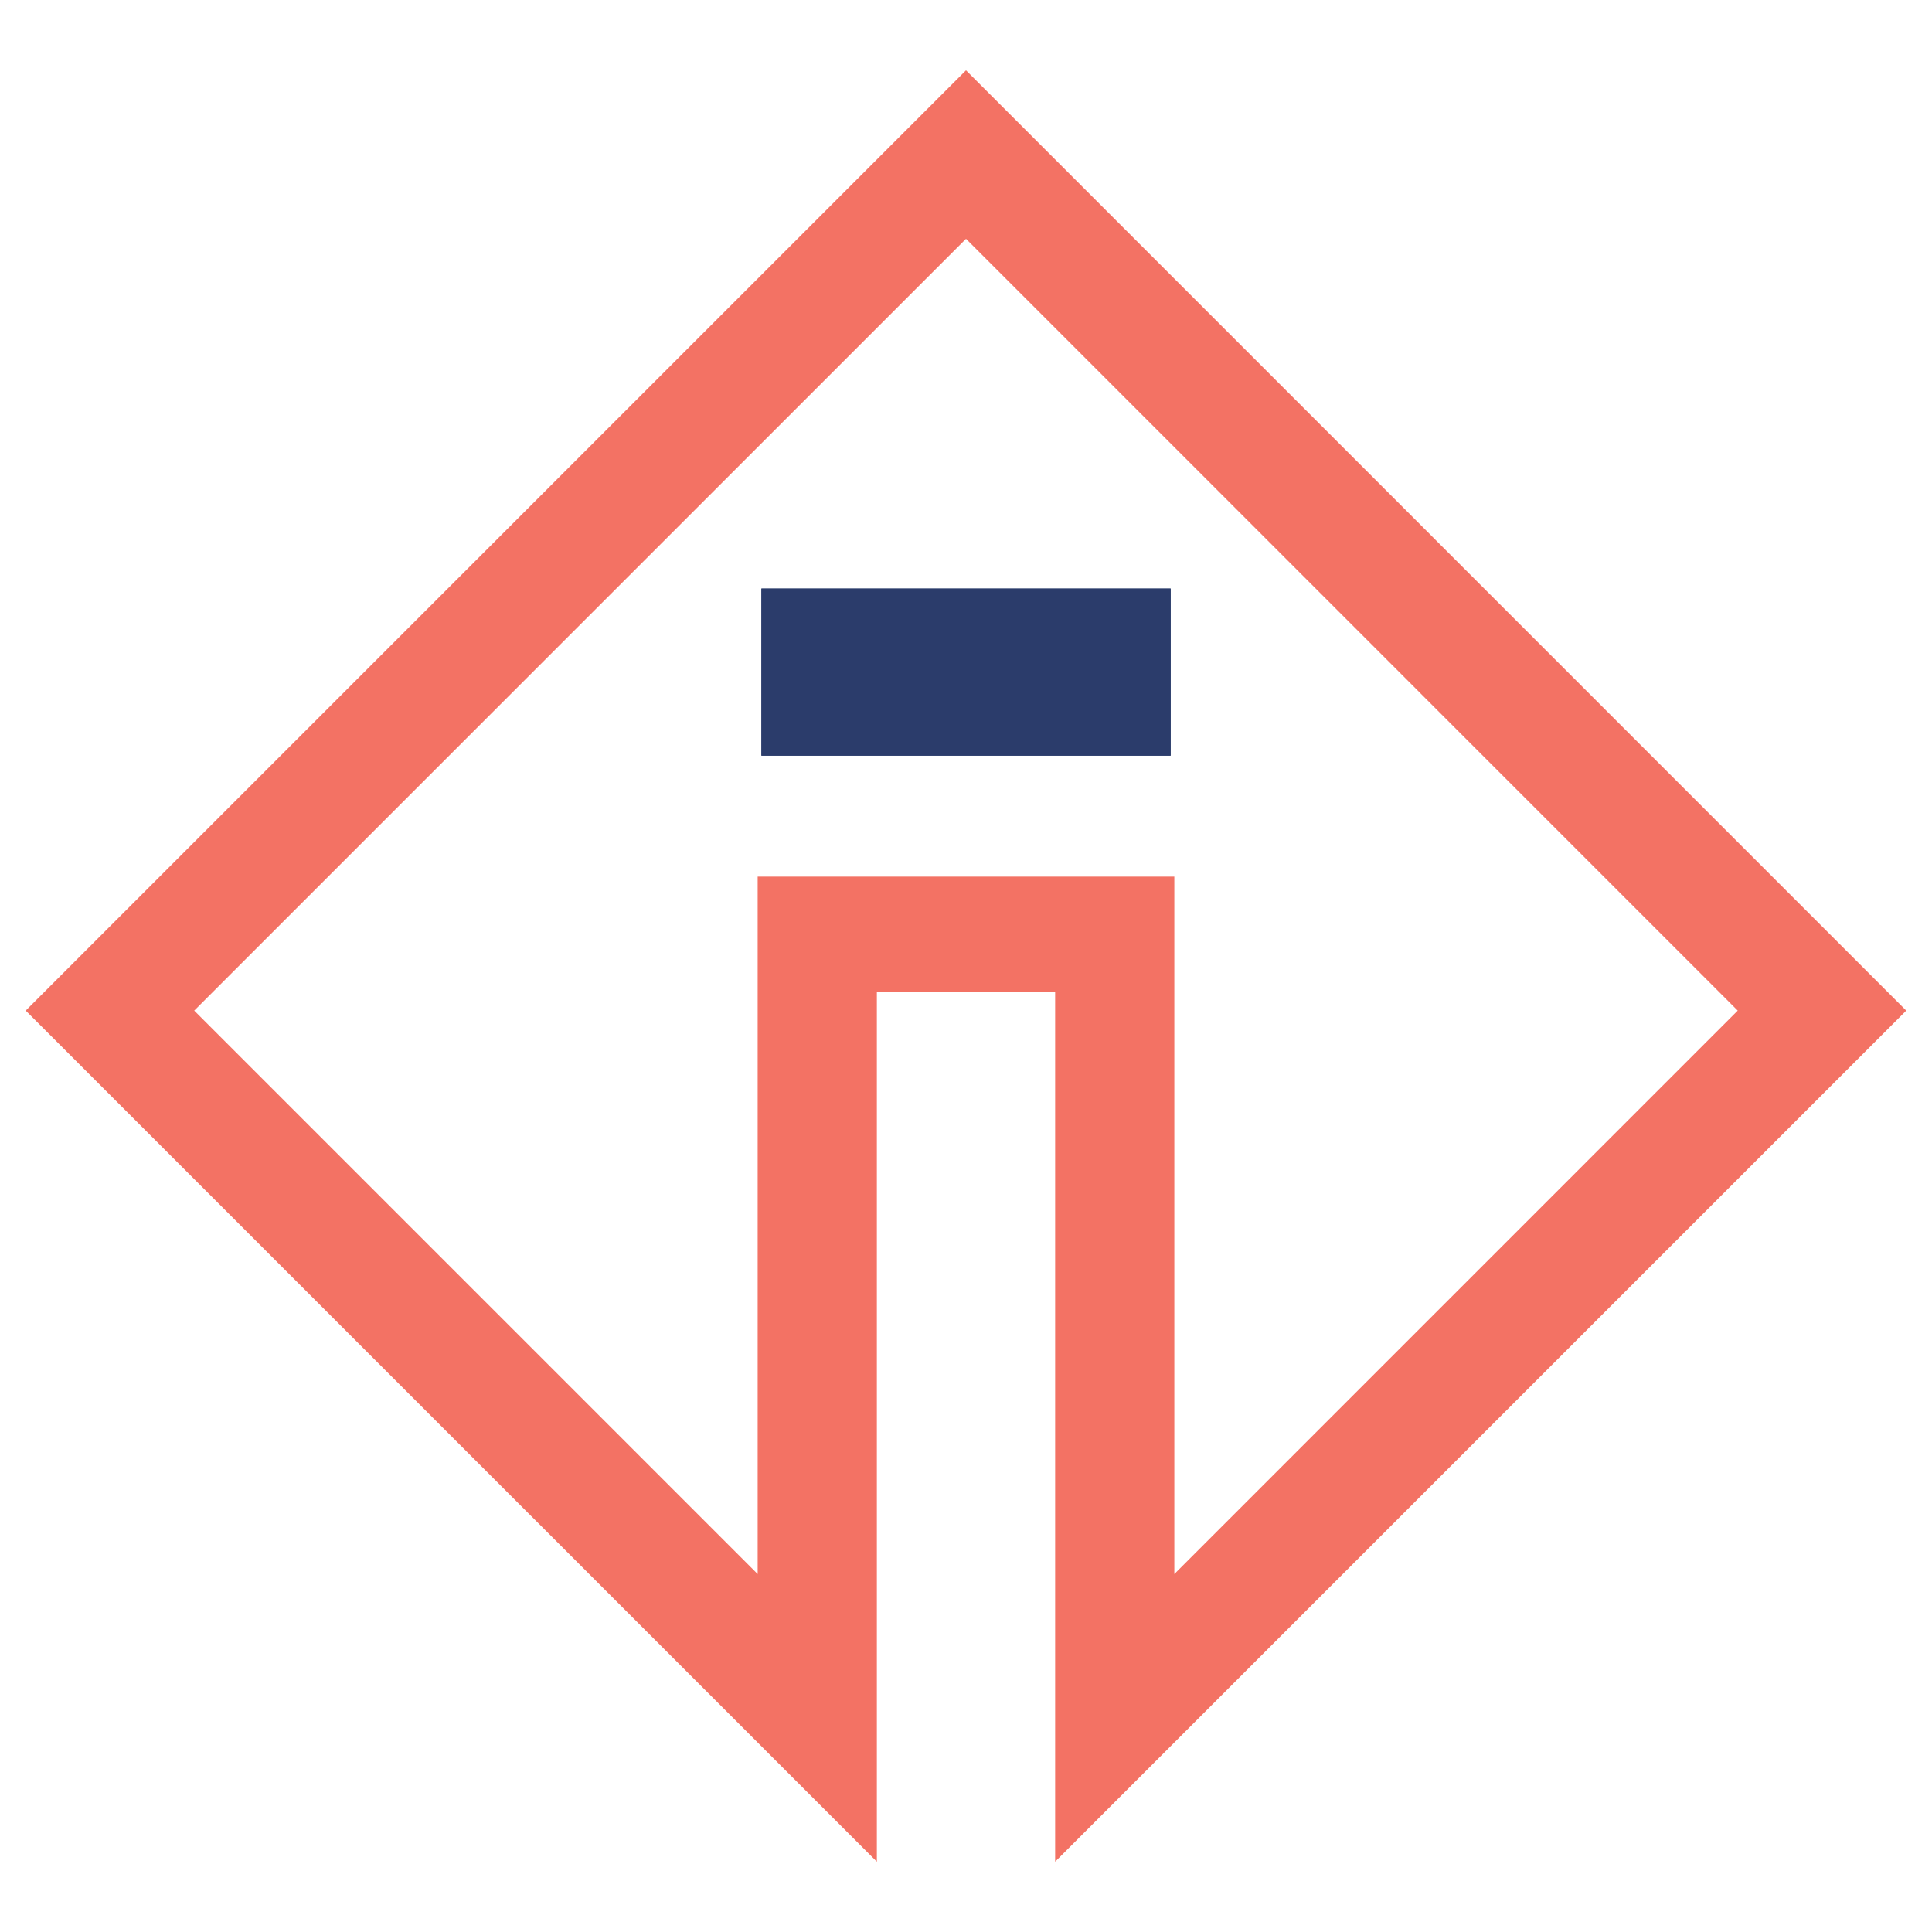 <?xml version="1.0" encoding="utf-8"?>
<!-- Generator: Adobe Illustrator 16.0.0, SVG Export Plug-In . SVG Version: 6.00 Build 0)  -->
<!DOCTYPE svg PUBLIC "-//W3C//DTD SVG 1.1//EN" "http://www.w3.org/Graphics/SVG/1.1/DTD/svg11.dtd">
<svg version="1.1" id="Calque_1" xmlns="http://www.w3.org/2000/svg" xmlns:xlink="http://www.w3.org/1999/xlink" x="0px" y="0px"
	 width="36px" height="36px" viewBox="0 0 36 36" enable-background="new 0 0 36 36" xml:space="preserve">
<g>
	<g>
		<defs>
			<path id="SVGID_1_" d="M19.661,16.334h2.151h0.07V29.33l10.498-10.499L18,4.45L3.619,18.831L14.118,29.33V16.334h1.052h1.169
				H19.661z M18.785,2.095l16.735,16.736L19.661,34.69v-2.782V31.55V18.482h-3.322V31.55v0.358v2.782L0.479,18.831L18,1.31
				L18.785,2.095z"/>
		</defs>
		<use xlink:href="#SVGID_1_"  overflow="visible" fill="#F37264"/>
		<clipPath id="SVGID_2_">
			<use xlink:href="#SVGID_1_"  overflow="visible"/>
		</clipPath>
	</g>
	<g>
		<g>
			<defs>
				<rect id="SVGID_3_" x="14.188" y="10.967" width="7.625" height="3.113"/>
			</defs>
			<clipPath id="SVGID_4_">
				<use xlink:href="#SVGID_3_"  overflow="visible"/>
			</clipPath>
		</g>
		<g>
			<defs>
				<rect id="SVGID_5_" x="14.188" y="10.967" width="7.625" height="3.113"/>
			</defs>
			<use xlink:href="#SVGID_5_"  overflow="visible" fill-rule="evenodd" clip-rule="evenodd" fill="#2B3C6B"/>
			<clipPath id="SVGID_6_">
				<use xlink:href="#SVGID_5_"  overflow="visible"/>
			</clipPath>
			<rect x="14.188" y="10.967" clip-path="url(#SVGID_6_)" fill="#2B3C6B" width="7.625" height="3.113"/>
		</g>
		<g>
			<defs>
				<rect id="SVGID_7_" x="14.188" y="10.967" width="7.625" height="3.113"/>
			</defs>
			<clipPath id="SVGID_8_">
				<use xlink:href="#SVGID_7_"  overflow="visible"/>
			</clipPath>
		</g>
	</g>
</g>
</svg>
